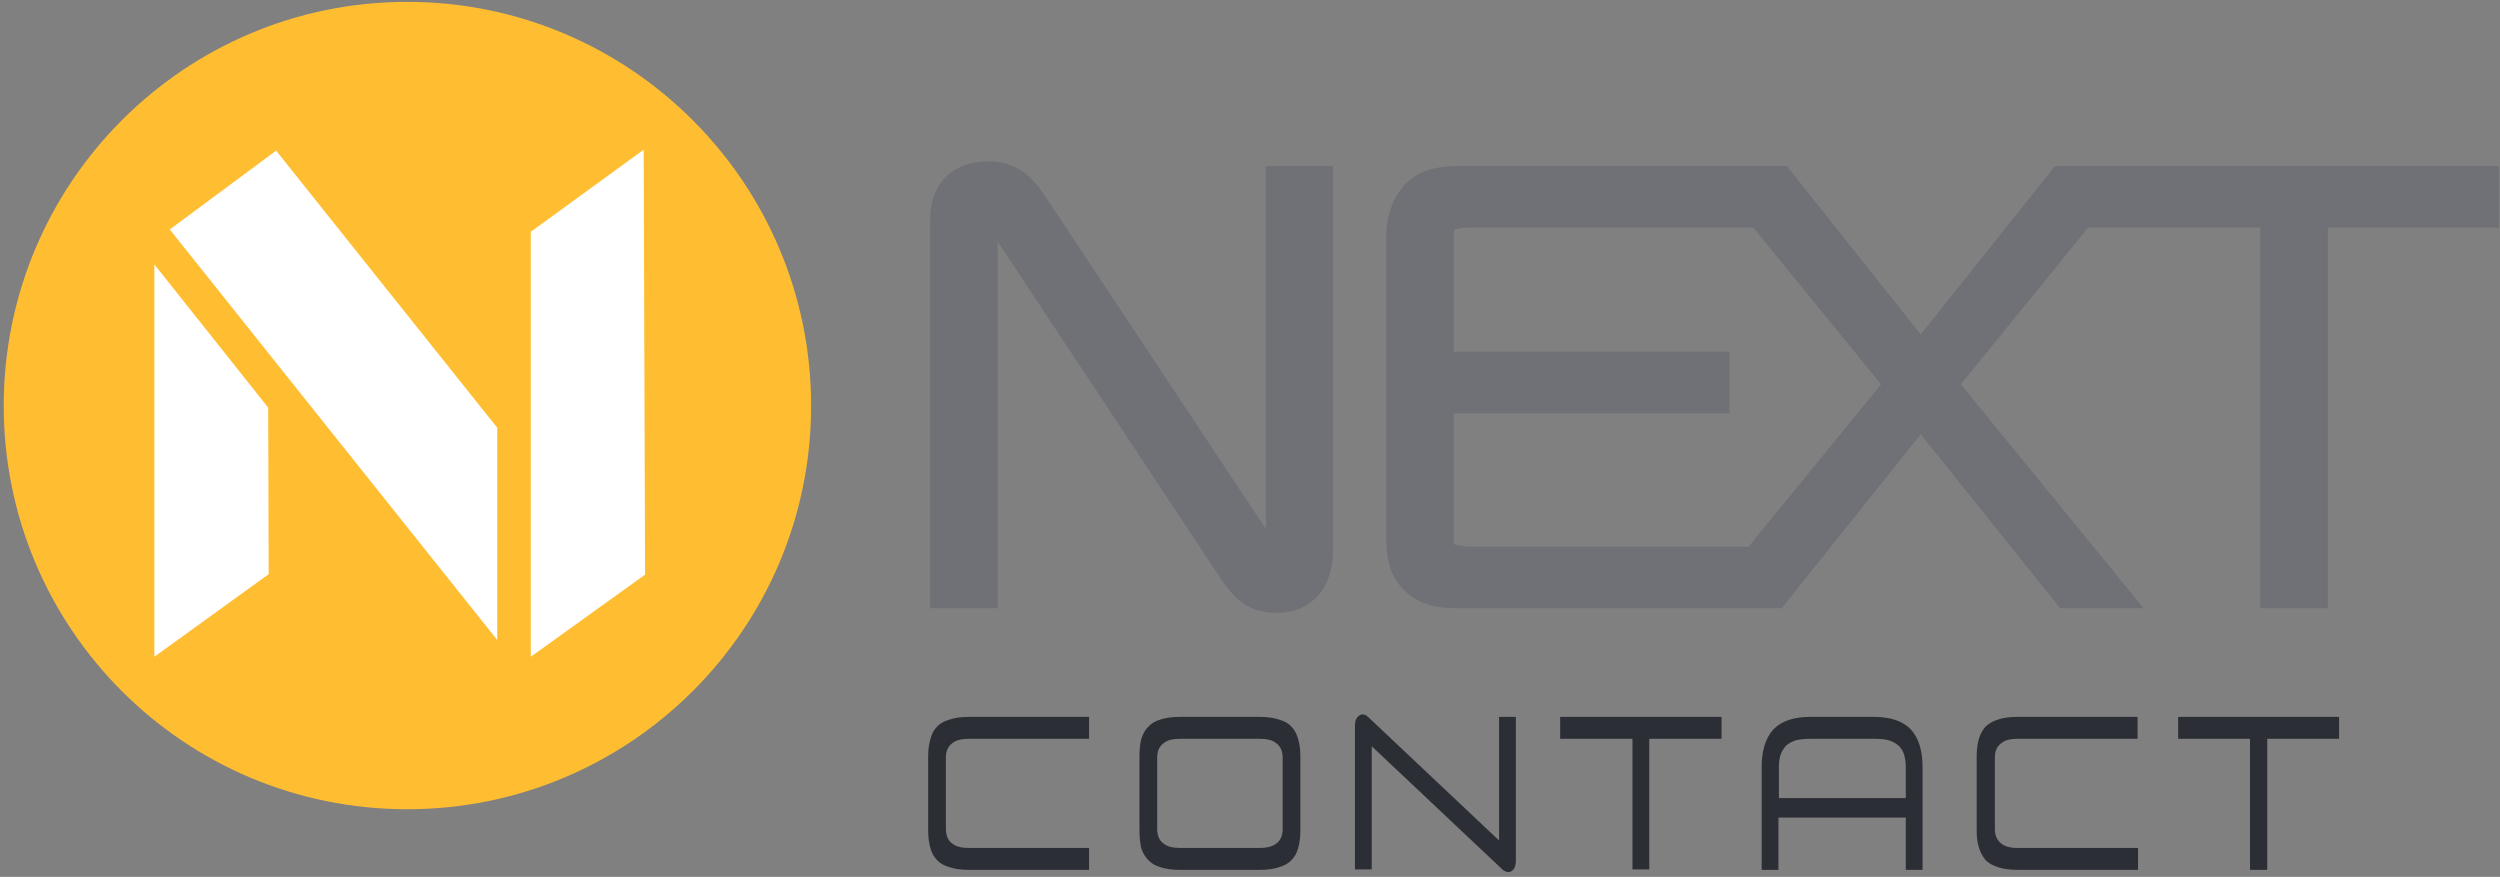 <svg version="1.2" xmlns="http://www.w3.org/2000/svg" viewBox="0 0 536 188" width="536" height="188"><rect x="0" y="0" width="536" height="188" fill="#808080" stroke="none"/><style>.a{fill:#707176}.b{fill:#2c2e35}.c{fill:#ffbe32}.d{fill:#fff}</style><path fill-rule="evenodd" class="a" d="m285.8 35.6v82.4c0 8.2-4.7 13.4-12.1 13.4-6 0-9.1-2.9-12.4-8l-47.4-71.6v78.6h-14.5v-83.3c0-7.7 4.8-12.5 12.5-12.5 7.2 0 10.3 4.7 12.2 7.5l47.3 71.3v-77.8zm250 0v13.2h-36.7v81.6h-14.5v-81.6h-36.9l-27.3 33.6 39.2 48h-17.9l-29.9-37.3-29.8 37.3h-69.2c-2.9 0-7.6 0-11.5-3.6-4.1-3.8-4.1-9-4.1-12.1v-63.9c0-5.8 2.3-9.2 3.6-10.8 3.7-4.1 8.4-4.4 12.5-4.4h69.8l28.7 36.1 28.8-36.1zm-132.5 46.8l-27.4-33.6h-61.6c-0.8 0-1.9 0.3-2.5 0.5 0 0.2-0.1 0.6-0.1 1.5v24.6h59.1v13.2h-59.1v27.6c0 0.1 0 0.3 0.1 0.5 0.8 0.3 2.5 0.5 3.6 0.5h59.5z"/><path fill-rule="evenodd" class="b" d="m200.9 155.8q0.9-1 2.6-1.5 1.7-0.6 4.2-0.6h25.8v4.7h-25.8c-1.6 0-2.8 0.3-3.6 1q-1.3 1-1.3 3v15.4c0 1.6 0.7 2.6 1.3 3 0.8 0.7 2 1 3.6 1h25.8v4.7h-25.8q-2.5 0-4.2-0.6-1.7-0.5-2.6-1.5-1-1-1.4-2.5-0.5-1.7-0.5-3.8v-16q0-2.1 0.5-3.7 0.4-1.6 1.4-2.6zm76 28.6q-0.9 1-2.6 1.5-1.7 0.6-4.2 0.6h-17.1q-2.6 0-4.3-0.6-1.6-0.5-2.5-1.5-1-1-1.5-2.5-0.4-1.7-0.4-3.8v-16q0-2.1 0.4-3.7 0.5-1.6 1.5-2.6 0.9-1 2.5-1.5 1.7-0.6 4.3-0.6h17.1q2.5 0 4.2 0.6 1.7 0.5 2.6 1.5 1 1.1 1.4 2.6 0.5 1.6 0.5 3.7v16q0 2.1-0.5 3.8-0.4 1.5-1.4 2.5zm-1.9-22q0-2-1.3-3c-0.8-0.7-2-1-3.6-1h-17.1c-1.6 0-2.8 0.3-3.6 1q-1.3 1-1.3 3v15.4c0 1.6 0.7 2.6 1.3 3 0.8 0.7 2 1 3.6 1h17.1q2.4 0 3.6-1c0.6-0.4 1.3-1.4 1.3-3zm46.4-8.7h3.6v30.8q0 1.2-0.5 1.9c-0.8 0.8-1.2 0.6-1.8 0.4q-0.3-0.1-0.6-0.4l-28-26.4v26.4h-3.6v-30.8q0-1.2 0.5-1.8c0.8-0.9 1.2-0.6 1.8-0.5q0.3 0.2 0.5 0.4l28.1 26.5zm47.7 4.7h-15.5v28h-3.6v-28h-15.5v-4.7h34.6zm39.5 28.1v-11.2h-27.3v11.2h-3.6v-22c0-3.5 0.8-6.2 2.5-8.1 1.7-1.8 4.4-2.7 7.9-2.7h13.7c3.5 0 6.2 0.9 7.9 2.7 1.7 1.9 2.5 4.6 2.5 8.1v22zm0-15.4v-6.6q0-1.4-0.3-2.5-0.3-1.2-1.2-2.1-0.9-0.8-2.2-1.2-1.2-0.3-3.1-0.3h-13.6c-1.2 0-2.2 0.1-3.1 0.3q-1.3 0.4-2.2 1.2-0.8 0.9-1.2 2.1-0.3 1-0.3 2.5v6.6zm17.1-15.3q1-1 2.6-1.5 1.7-0.6 4.3-0.6h25.7v4.7h-25.8c-1.5 0-2.7 0.3-3.5 1q-1.3 1-1.3 3v15.4c0 1.6 0.7 2.5 1.3 3q1.2 1 3.5 1h25.9v4.7h-25.8q-2.6 0-4.3-0.6-1.6-0.5-2.6-1.5-0.9-1.1-1.4-2.6-0.5-1.6-0.5-3.7v-16q0-2.1 0.5-3.8 0.5-1.5 1.4-2.5zm75.8 2.6h-15.4v28.1h-3.7v-28.1h-15.4v-4.7h34.5z"/><path class="c" d="m173.9 87c0 47.8-38.8 86.5-86.6 86.5-47.8 0-86.5-38.7-86.5-86.5 0-47.8 38.7-86.6 86.5-86.6 47.8 0 86.6 38.8 86.6 86.6z"/><path class="d" d="m113.8 49.7v91.1l24.5-17.6-0.3-91.1zm-80.7 7v84.1l24.5-17.7-0.1-35.7zm26.1-24.4l-22.8 16.9 70.2 88v-45.5z"/></svg>
